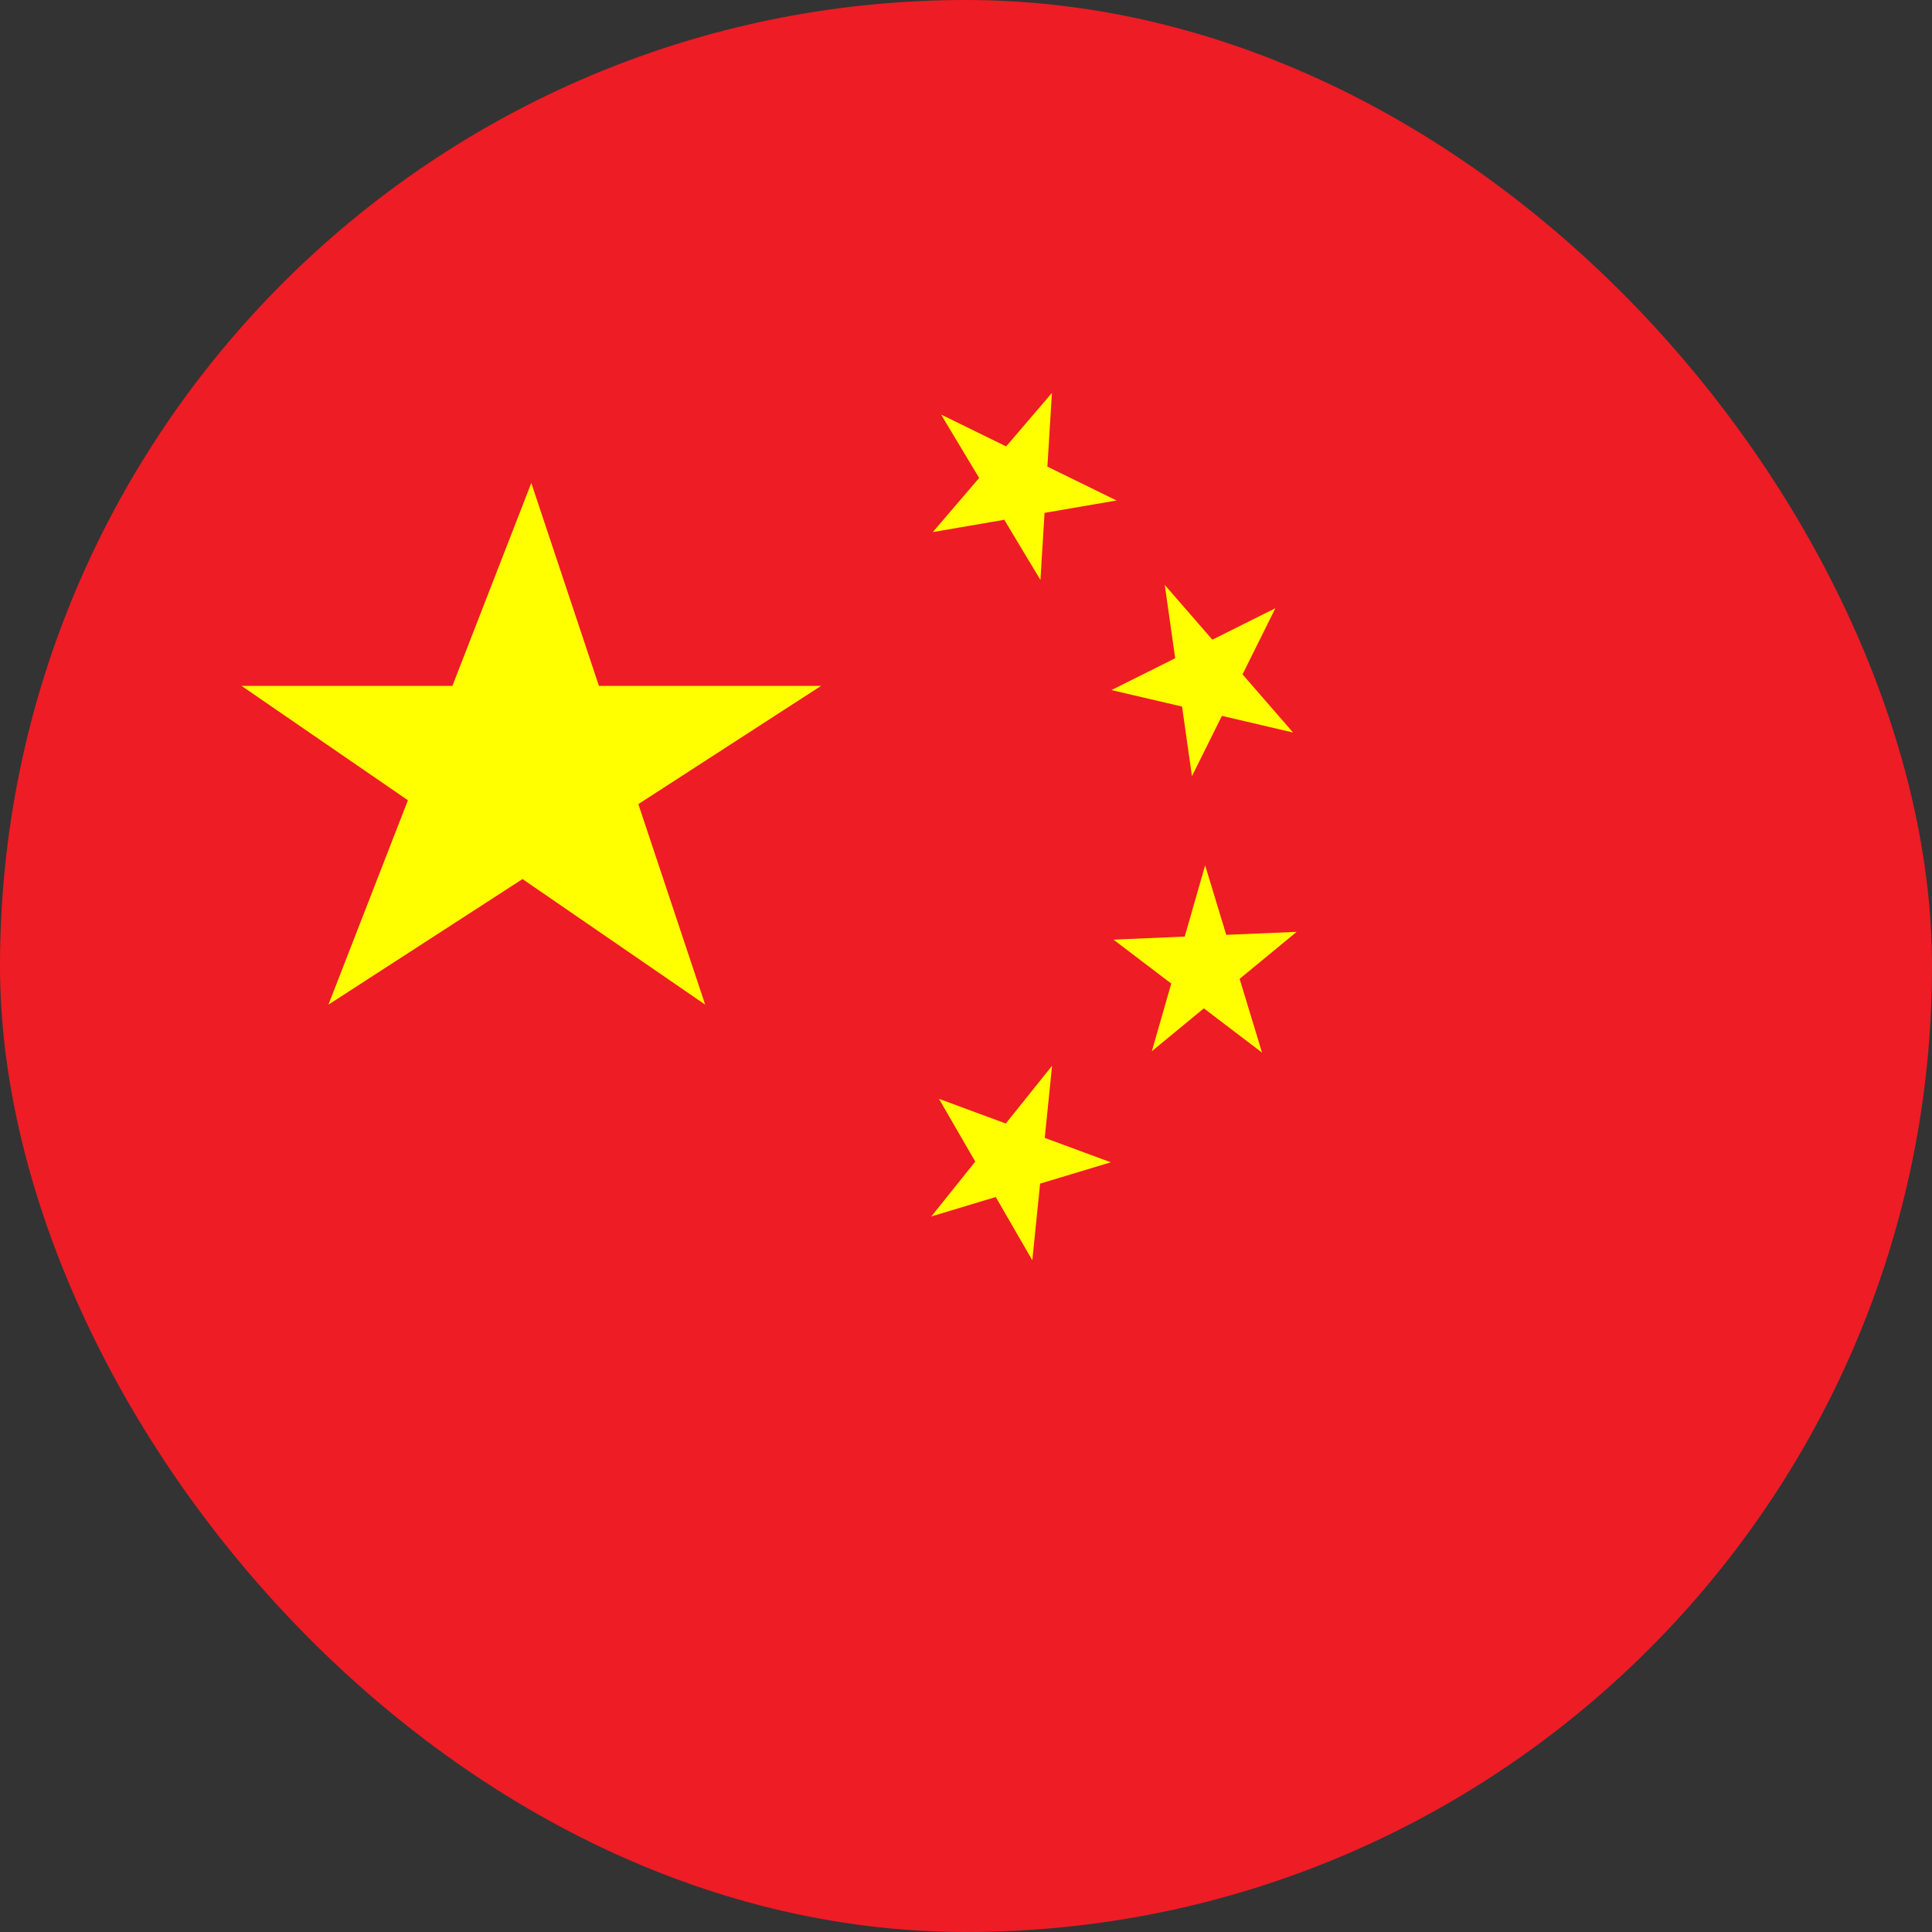 <svg width="40" height="40" viewBox="0 0 40 40" fill="none" xmlns="http://www.w3.org/2000/svg">
<rect x="0" y="0" width="40" height="40" fill="#333333" stroke="none"/>
<g clip-path="url(#clip0_803_720)">
<g clip-path="url(#clip1_803_720)">
<path d="M0 0H40V40H0V0Z" fill="#EE1C25"/>
<path d="M17 14.2L6.8 20.8L11 10L14.6 20.8L5 14.2H17Z" fill="#FFFF00"/>
<path d="M19.483 8.582L23.117 10.362L19.313 11.016L21.779 8.135L21.541 12.008L19.483 8.582Z" fill="#FFFF00"/>
<path d="M24.115 12.11L26.772 15.166L23.011 14.287L26.406 12.592L24.678 16.07L24.115 12.11Z" fill="#FFFF00"/>
<path d="M24.951 17.916L26.129 21.793L23.053 19.454L26.846 19.293L23.848 21.764L24.951 17.916Z" fill="#FFFF00"/>
<path d="M21.782 22.065L21.373 26.092L19.44 22.75L22.998 24.064L19.282 25.185L21.782 22.065Z" fill="#FFFF00"/>
</g>
</g>
<defs>
<clipPath id="clip0_803_720">
<rect width="40" height="40" fill="white"/>
</clipPath>
<clipPath id="clip1_803_720">
<rect width="40" height="40" rx="20" fill="white"/>
</clipPath>
</defs>
</svg>
